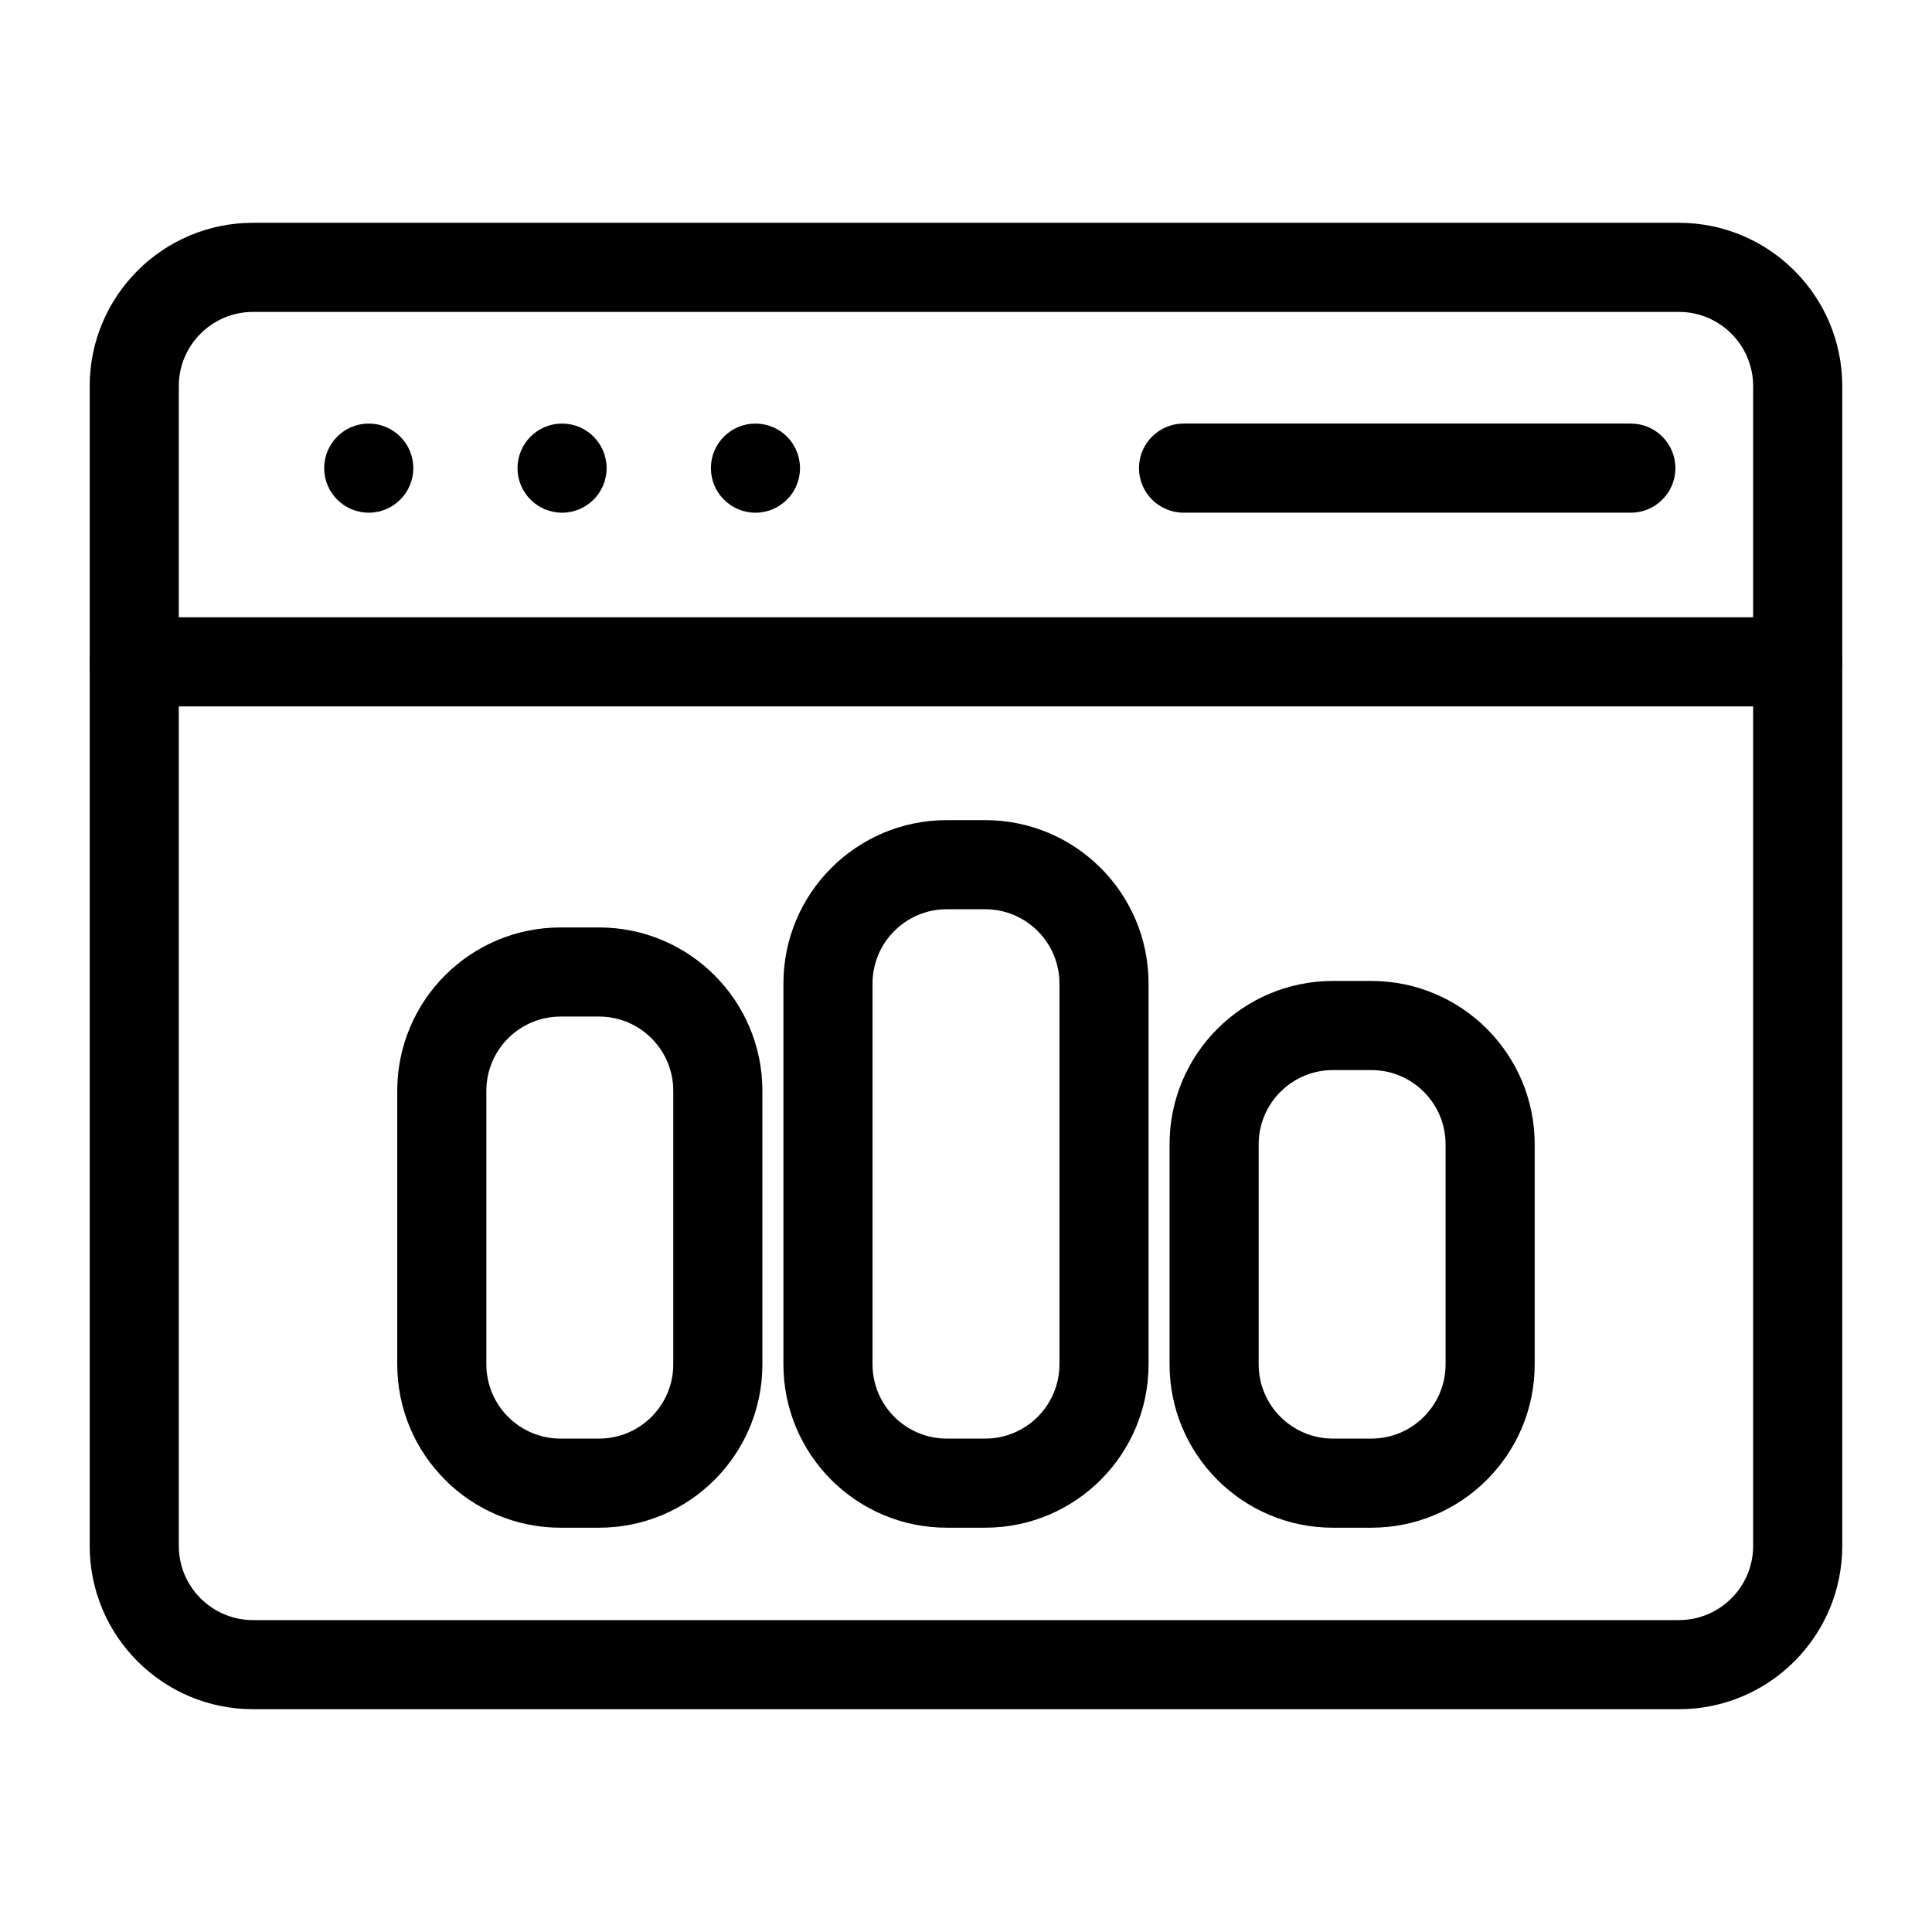 <?xml version="1.0" encoding="UTF-8"?>
<!-- Uploaded to: ICON Repo, www.svgrepo.com, Generator: ICON Repo Mixer Tools -->
<svg fill="#000000" width="800px" height="800px" version="1.1" viewBox="144 144 512 512" xmlns="http://www.w3.org/2000/svg">
 <g fill-rule="evenodd">
  <path d="m253.53 268.06c0 6.523-5.285 11.809-11.809 11.809-6.519 0-11.809-5.285-11.809-11.809 0-6.519 5.289-11.809 11.809-11.809 6.523 0 11.809 5.289 11.809 11.809"/>
  <path d="m304.76 268.06c0 6.523-5.285 11.809-11.809 11.809-6.519 0-11.805-5.285-11.805-11.809 0-6.519 5.285-11.809 11.805-11.809 6.523 0 11.809 5.289 11.809 11.809"/>
  <path d="m356.01 268.06c0 6.523-5.285 11.809-11.805 11.809-6.523 0-11.809-5.285-11.809-11.809 0-6.519 5.285-11.809 11.809-11.809 6.519 0 11.805 5.289 11.805 11.809"/>
  <path d="m632.22 246.34c0-23.898-19.383-43.297-43.297-43.297h-377.86c-23.914 0-43.297 19.398-43.297 43.297v307.32c0 23.898 19.383 43.297 43.297 43.297h377.86c23.914 0 43.297-19.398 43.297-43.297zm-23.617 0v307.32c0 10.863-8.816 19.68-19.68 19.68h-377.86c-10.863 0-19.68-8.816-19.68-19.68v-307.32c0-10.863 8.816-19.68 19.68-19.68h377.86c10.863 0 19.68 8.816 19.68 19.68z"/>
  <path d="m620.41 307.58h-440.83c-6.519 0-11.809 5.305-11.809 11.809 0 6.519 5.289 11.809 11.809 11.809h440.83c6.519 0 11.809-5.289 11.809-11.809 0-6.504-5.289-11.809-11.809-11.809z"/>
  <path d="m576.19 256.25h-118.54c-6.504 0-11.809 5.289-11.809 11.809 0 6.504 5.305 11.809 11.809 11.809h118.54c6.519 0 11.809-5.305 11.809-11.809 0-6.519-5.289-11.809-11.809-11.809z"/>
  <path d="m346.04 433.08c0-23.914-19.383-43.297-43.297-43.297h-10.172c-23.914 0-43.297 19.383-43.297 43.297v72.484c0 23.914 19.383 43.297 43.297 43.297h10.172c23.914 0 43.297-19.383 43.297-43.297zm-23.617 0v72.484c0 10.863-8.816 19.68-19.68 19.68h-10.172c-10.863 0-19.68-8.816-19.68-19.68v-72.484c0-10.879 8.816-19.68 19.68-19.68h10.172c10.863 0 19.68 8.801 19.68 19.68z"/>
  <path d="m448.38 404.64c0-23.914-19.383-43.297-43.297-43.297h-10.172c-23.914 0-43.297 19.383-43.297 43.297v100.92c0 23.914 19.383 43.297 43.297 43.297h10.172c23.914 0 43.297-19.383 43.297-43.297zm-23.617 0v100.92c0 10.863-8.816 19.68-19.68 19.68h-10.172c-10.863 0-19.68-8.816-19.68-19.68v-100.92c0-10.863 8.816-19.68 19.68-19.68h10.172c10.863 0 19.68 8.816 19.68 19.68z"/>
  <path d="m550.71 447.26c0-23.914-19.383-43.297-43.297-43.297h-10.172c-23.914 0-43.297 19.383-43.297 43.297v58.301c0 23.914 19.383 43.297 43.297 43.297h10.172c23.914 0 43.297-19.383 43.297-43.297zm-23.617 0v58.301c0 10.863-8.816 19.68-19.68 19.68h-10.172c-10.863 0-19.68-8.816-19.68-19.68v-58.301c0-10.863 8.816-19.68 19.68-19.68h10.172c10.863 0 19.68 8.816 19.68 19.68z"/>
 </g>
</svg>